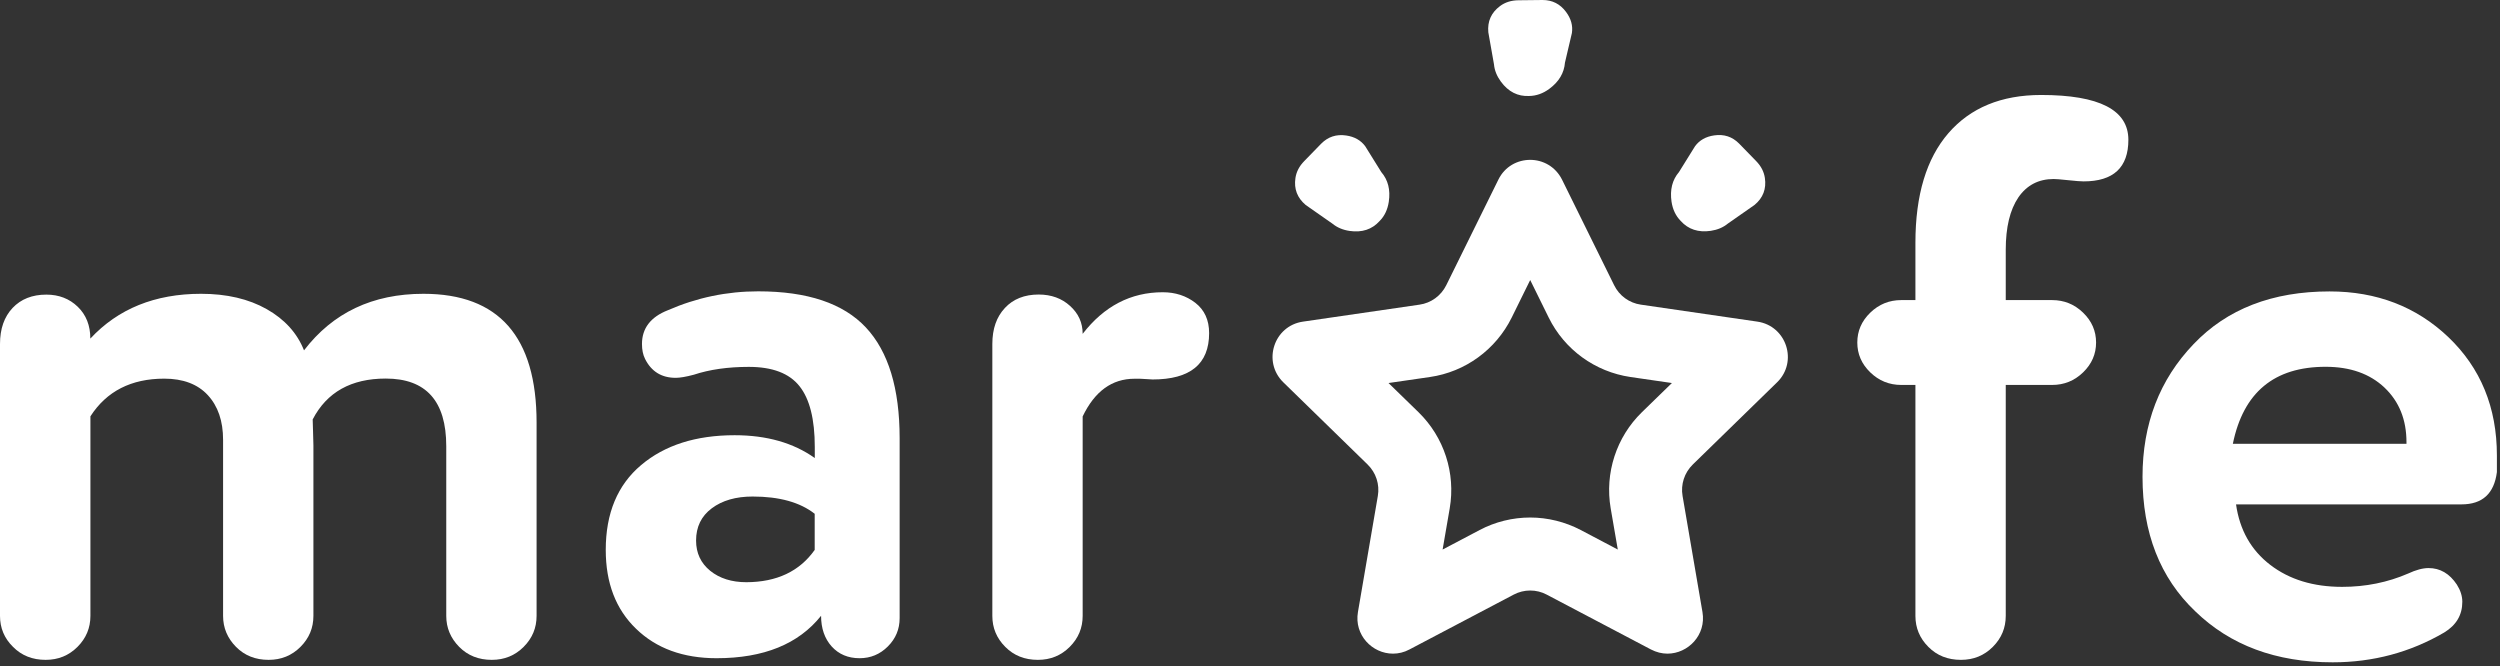 <?xml version="1.0" encoding="UTF-8"?> <svg xmlns="http://www.w3.org/2000/svg" width="274" height="73" viewBox="0 0 274 73" fill="none"><rect x="0" y="0" width="274" height="73" fill="#333333" stroke="none"/> <path d="M9.9 37.11C12.94 33.84 16.99 32.2 22.04 32.2C24.85 32.2 27.25 32.76 29.23 33.88C31.21 35 32.57 36.51 33.32 38.4C36.48 34.27 40.84 32.2 46.41 32.2C54.68 32.2 58.81 36.91 58.81 46.32V67.5C58.81 68.82 58.34 69.95 57.39 70.9C56.44 71.85 55.28 72.32 53.9 72.32C52.46 72.32 51.27 71.85 50.33 70.9C49.39 69.95 48.91 68.82 48.91 67.5V48.9C48.91 43.96 46.7 41.49 42.28 41.49C38.49 41.49 35.82 42.98 34.27 45.97C34.27 46.09 34.28 46.53 34.31 47.3C34.34 48.08 34.35 48.58 34.35 48.81V67.5C34.35 68.82 33.88 69.95 32.93 70.9C31.98 71.85 30.82 72.32 29.44 72.32C28 72.32 26.81 71.85 25.87 70.9C24.93 69.95 24.45 68.82 24.45 67.5V48.21C24.45 46.14 23.89 44.51 22.77 43.3C21.66 42.1 20.06 41.5 18 41.5C14.38 41.5 11.68 42.88 9.91 45.63V67.5C9.91 68.82 9.44 69.95 8.49 70.9C7.54 71.85 6.38 72.32 5 72.32C3.56 72.32 2.37 71.85 1.43 70.9C0.47 69.96 0 68.82 0 67.5V37.71C0 36.04 0.46 34.73 1.38 33.75C2.3 32.78 3.53 32.29 5.08 32.29C6.46 32.29 7.61 32.74 8.52 33.62C9.44 34.51 9.9 35.67 9.9 37.11Z" fill="white"></path> <path d="M66.39 60.27C66.39 56.25 67.68 53.15 70.27 50.97C72.85 48.79 76.27 47.7 80.52 47.7C84.02 47.7 86.95 48.53 89.3 50.2V48.99C89.3 45.95 88.74 43.72 87.62 42.32C86.5 40.91 84.65 40.21 82.07 40.21C79.77 40.21 77.76 40.5 76.04 41.07C75.18 41.3 74.52 41.41 74.06 41.41C72.51 41.41 71.39 40.72 70.7 39.34C70.47 38.88 70.36 38.34 70.36 37.7C70.36 35.98 71.31 34.74 73.2 34C76.36 32.62 79.66 31.93 83.1 31.93C88.5 31.93 92.43 33.25 94.9 35.89C97.37 38.53 98.6 42.58 98.6 48.03V67.75C98.6 68.96 98.17 69.99 97.31 70.85C96.45 71.71 95.42 72.14 94.21 72.14C92.95 72.14 91.93 71.71 91.15 70.85C90.38 69.99 89.99 68.87 89.99 67.49C87.52 70.59 83.7 72.14 78.54 72.14C74.87 72.14 71.92 71.06 69.71 68.91C67.49 66.77 66.39 63.89 66.39 60.27ZM89.29 60.27V56.31C87.68 55.05 85.42 54.42 82.49 54.42C80.65 54.42 79.16 54.85 78.01 55.71C76.86 56.57 76.29 57.75 76.29 59.24C76.29 60.62 76.81 61.72 77.84 62.56C78.87 63.39 80.19 63.81 81.8 63.81C85.13 63.8 87.63 62.62 89.29 60.27Z" fill="white"></path> <path d="M113.84 32.28C115.22 32.28 116.37 32.7 117.28 33.53C118.2 34.36 118.66 35.38 118.66 36.59C121.01 33.55 123.94 32.03 127.44 32.03C128.82 32.03 130.01 32.42 131.01 33.19C132.01 33.97 132.52 35.07 132.52 36.51C132.52 39.9 130.45 41.59 126.32 41.59C126.26 41.59 126.05 41.58 125.67 41.55C125.3 41.52 125.05 41.51 124.94 41.51H124.34C121.87 41.51 119.98 42.89 118.66 45.64V67.5C118.66 68.82 118.19 69.95 117.24 70.9C116.29 71.85 115.13 72.32 113.75 72.32C112.31 72.32 111.12 71.85 110.18 70.9C109.23 69.95 108.76 68.82 108.76 67.5V37.71C108.76 36.04 109.22 34.73 110.14 33.75C111.05 32.77 112.29 32.28 113.84 32.28Z" fill="white"></path> <path d="M219.83 27.38V32.89H224.91C226.23 32.89 227.36 33.35 228.31 34.27C229.26 35.19 229.73 36.28 229.73 37.54C229.73 38.8 229.26 39.89 228.31 40.81C227.36 41.73 226.23 42.19 224.91 42.19H219.83V67.5C219.83 68.82 219.36 69.95 218.41 70.9C217.46 71.85 216.3 72.32 214.92 72.32C213.48 72.32 212.29 71.85 211.35 70.9C210.4 69.95 209.93 68.82 209.93 67.5V42.19H208.38C207.06 42.19 205.93 41.73 204.98 40.81C204.03 39.89 203.56 38.8 203.56 37.54C203.56 36.28 204.03 35.19 204.98 34.27C205.93 33.35 207.06 32.89 208.38 32.89H209.93V26.6C209.93 21.38 211.14 17.37 213.55 14.59C215.96 11.81 219.35 10.41 223.71 10.41C230.08 10.41 233.27 12.05 233.27 15.32C233.27 18.36 231.63 19.88 228.36 19.88C228.07 19.88 227.51 19.84 226.68 19.75C225.85 19.66 225.32 19.62 225.09 19.62C223.42 19.62 222.13 20.3 221.21 21.64C220.29 23 219.83 24.91 219.83 27.38Z" fill="white"></path> <path d="M269.78 55.28H245.07C245.47 58.09 246.72 60.3 248.82 61.91C250.92 63.52 253.54 64.32 256.7 64.32C259.28 64.32 261.69 63.83 263.93 62.86C264.79 62.46 265.54 62.26 266.17 62.26C267.43 62.26 268.47 62.86 269.27 64.07C269.67 64.7 269.87 65.33 269.87 65.96C269.87 67.4 269.21 68.51 267.89 69.32C264.16 71.5 260.08 72.59 255.66 72.59C249.46 72.59 244.44 70.73 240.59 66.99C236.74 63.32 234.82 58.41 234.82 52.26C234.82 46.46 236.68 41.61 240.42 37.71C244.09 33.86 249.06 31.94 255.32 31.94C260.49 31.94 264.82 33.61 268.32 36.93C271.88 40.32 273.66 44.65 273.66 49.93V51.74C273.36 54.1 272.07 55.28 269.78 55.28ZM263.75 48.64V48.47C263.75 46 262.95 44.01 261.34 42.48C259.73 40.96 257.58 40.2 254.88 40.2C249.25 40.2 245.87 43.01 244.72 48.64H263.75V48.64Z" fill="white"></path> <path d="M167.71 30.69L169.74 34.81C171.47 38.32 174.82 40.75 178.7 41.32L183.24 41.98L179.95 45.18C177.15 47.91 175.87 51.85 176.53 55.71L177.31 60.23L173.25 58.09C171.55 57.2 169.64 56.72 167.71 56.72C165.79 56.72 163.87 57.19 162.17 58.09L158.11 60.23L158.89 55.71C159.55 51.85 158.27 47.91 155.47 45.18L152.18 41.98L156.72 41.32C160.6 40.76 163.94 38.32 165.68 34.81L167.71 30.69ZM167.71 17.52C166.32 17.52 164.93 18.24 164.22 19.69L158.51 31.26C157.94 32.41 156.85 33.21 155.58 33.39L142.81 35.25C139.61 35.71 138.34 39.64 140.65 41.9L149.89 50.91C150.81 51.81 151.23 53.09 151.01 54.36L148.83 67.08C148.4 69.6 150.4 71.64 152.67 71.64C153.27 71.64 153.89 71.5 154.48 71.18L165.9 65.17C166.47 64.87 167.09 64.72 167.71 64.72C168.33 64.72 168.96 64.87 169.52 65.17L180.94 71.18C181.54 71.49 182.15 71.64 182.75 71.64C185.02 71.64 187.02 69.59 186.59 67.08L184.41 54.36C184.19 53.1 184.61 51.81 185.53 50.91L194.77 41.9C197.08 39.65 195.81 35.72 192.61 35.25L179.84 33.39C178.57 33.21 177.47 32.41 176.91 31.26L171.2 19.69C170.48 18.25 169.1 17.52 167.71 17.52Z" fill="white"></path> <path d="M164.41 0.66C164.96 0.25 165.63 0.04 166.41 0.03L169.06 0C170.13 0 170.99 0.43 171.64 1.31C172.19 2.05 172.4 2.82 172.28 3.62L171.52 6.86C171.43 8 170.86 8.96 169.8 9.74C169.11 10.25 168.37 10.51 167.59 10.52C166.35 10.58 165.32 10.06 164.5 8.95C164.06 8.35 163.8 7.72 163.74 7.05L163.12 3.54C163.01 2.34 163.44 1.38 164.41 0.66Z" fill="white"></path> <path d="M141.98 19.51C142.08 18.83 142.4 18.21 142.95 17.65L144.8 15.75C145.55 14.99 146.47 14.69 147.54 14.85C148.45 14.98 149.15 15.38 149.63 16.03L151.39 18.86C152.13 19.72 152.41 20.81 152.21 22.12C152.08 22.97 151.75 23.68 151.2 24.23C150.37 25.15 149.27 25.51 147.91 25.31C147.17 25.2 146.54 24.93 146.03 24.51L143.11 22.47C142.18 21.69 141.8 20.7 141.98 19.51Z" fill="white"></path> <path d="M192.3 22.46L189.38 24.5C188.86 24.93 188.23 25.19 187.5 25.3C186.14 25.5 185.04 25.14 184.21 24.22C183.66 23.66 183.33 22.96 183.2 22.11C183.01 20.8 183.28 19.72 184.02 18.85L185.78 16.02C186.26 15.37 186.96 14.97 187.87 14.84C188.95 14.68 189.86 14.98 190.61 15.74L192.46 17.64C193.01 18.2 193.33 18.82 193.43 19.5C193.61 20.7 193.23 21.69 192.3 22.46Z" fill="white"></path> </svg> 